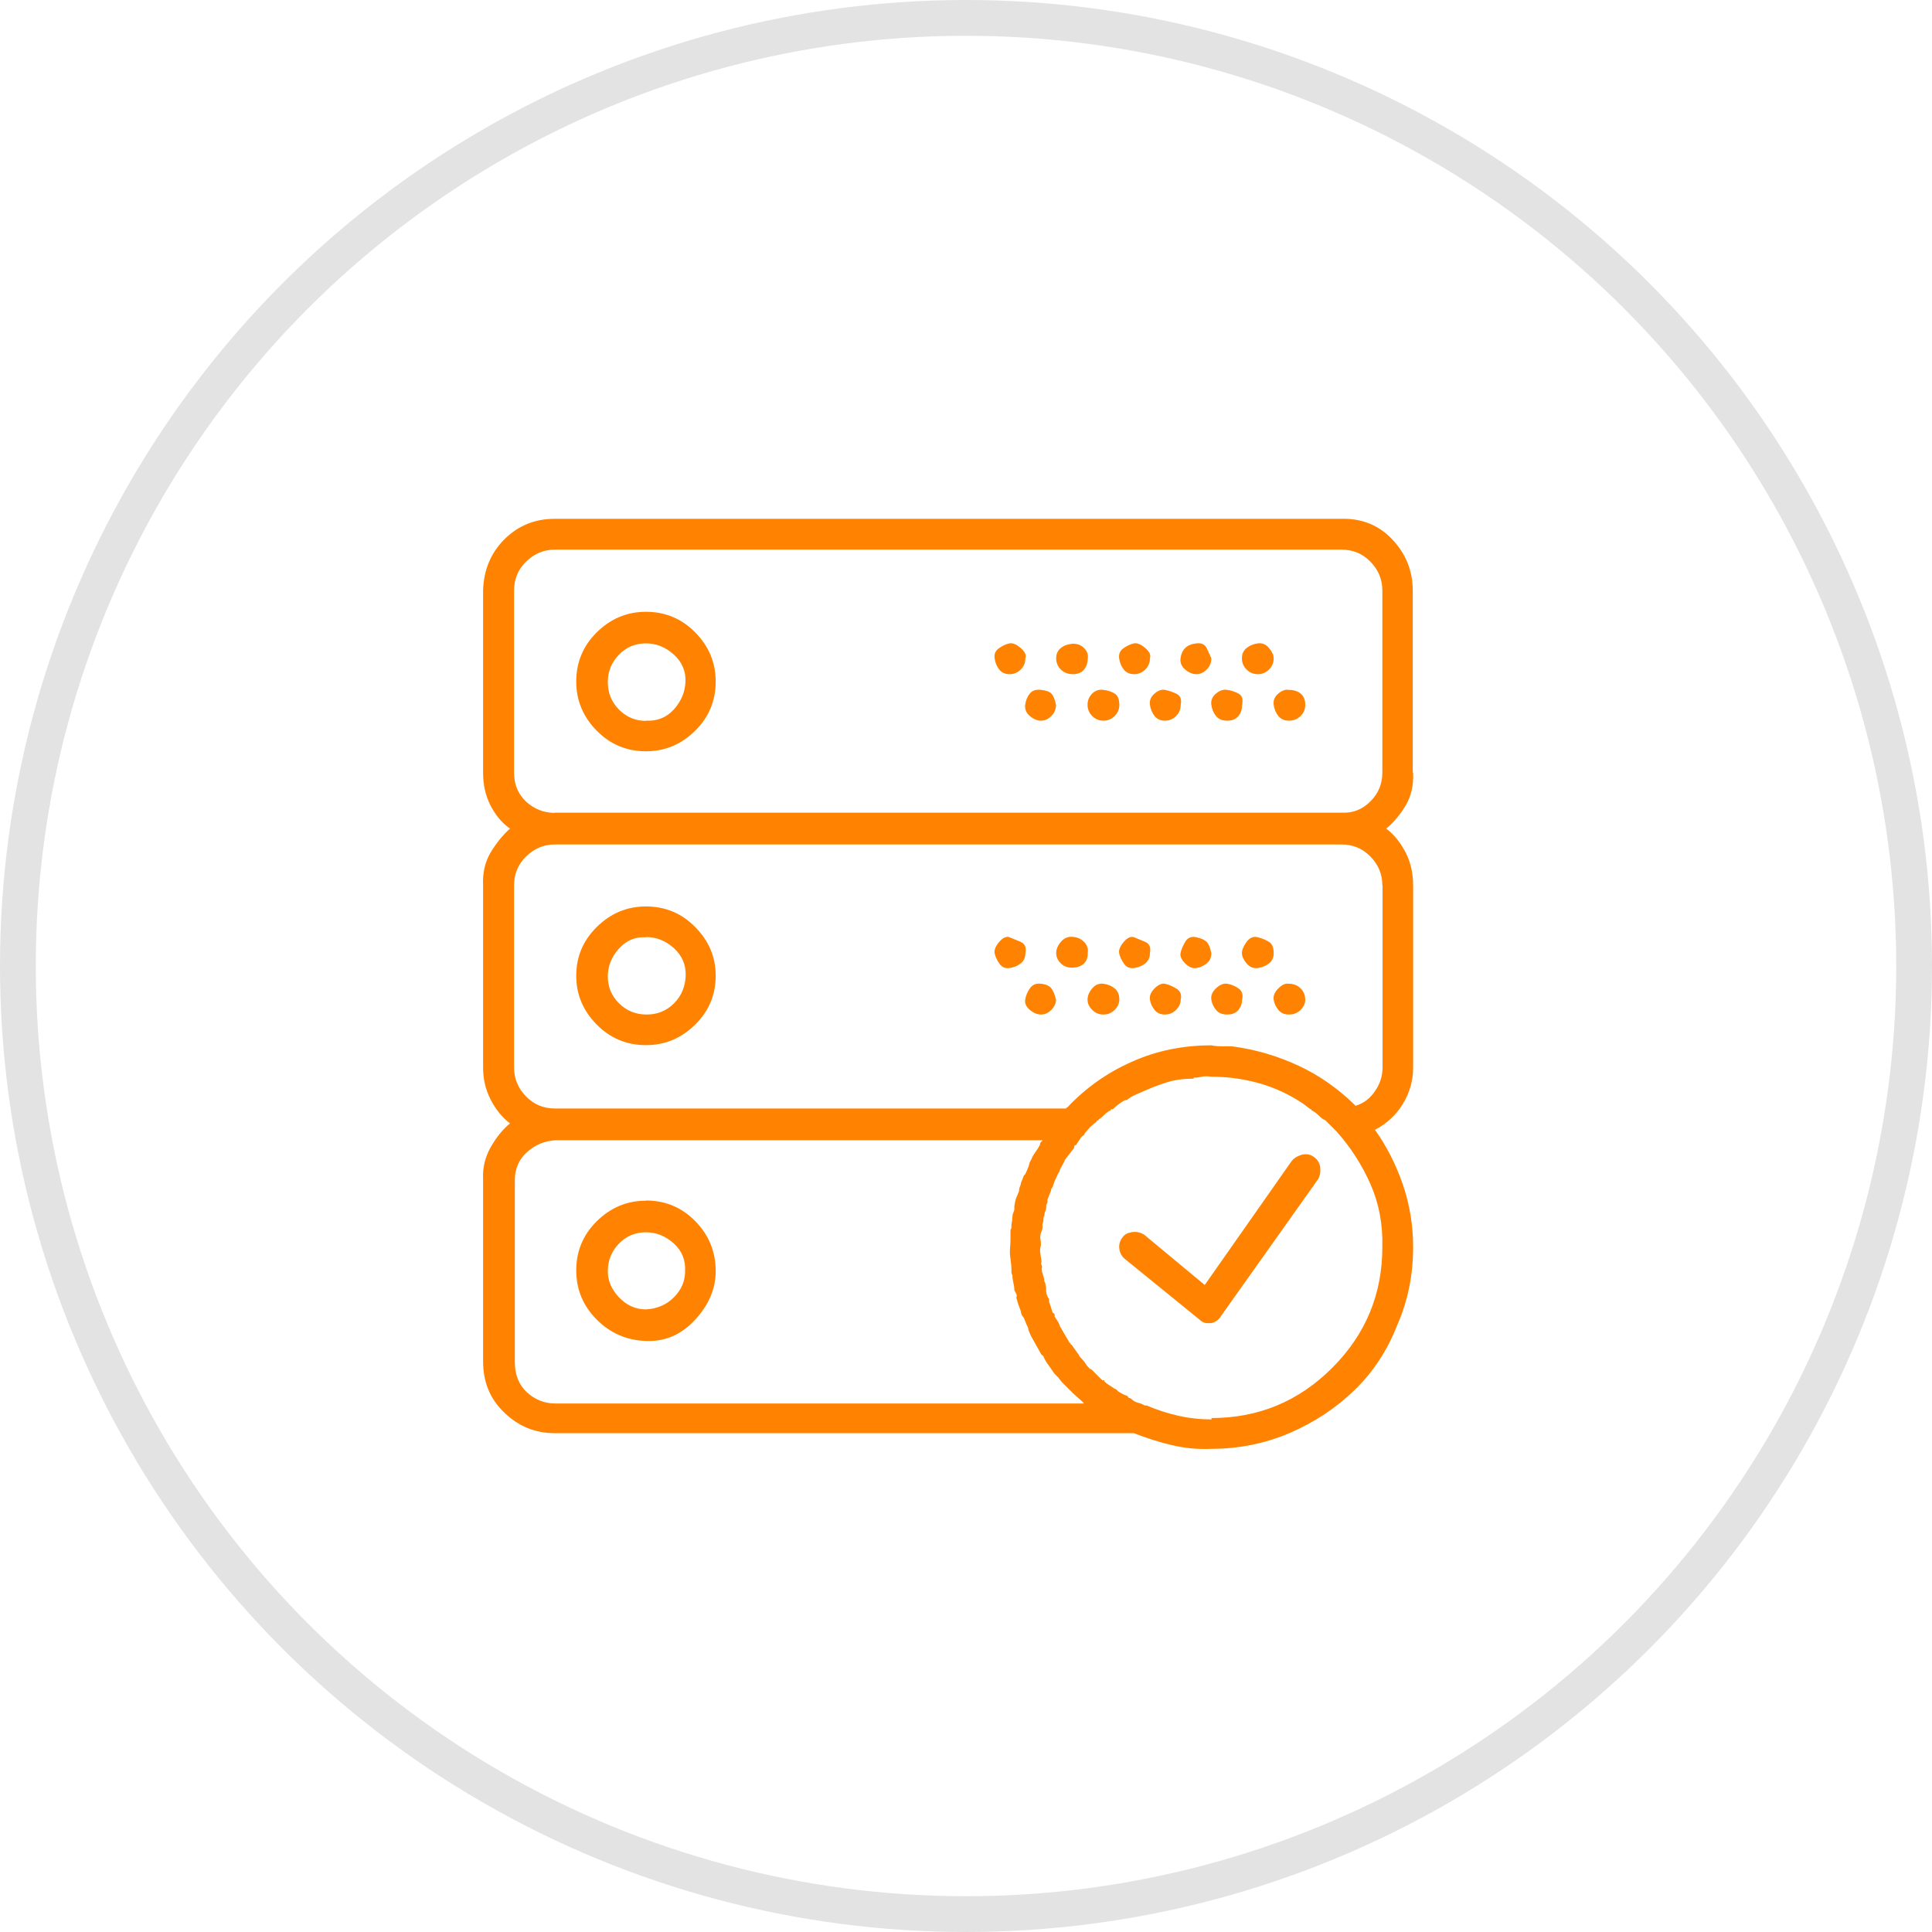 <svg width="108" height="108" viewBox="0 0 108 108" fill="none" xmlns="http://www.w3.org/2000/svg">
<circle cx="54" cy="54" r="53" stroke="#E3E3E3" stroke-width="2"/>
<path d="M78.995 43.199C79.028 43.892 78.887 44.498 78.584 45.018C78.27 45.538 77.913 45.971 77.49 46.318C77.945 46.664 78.302 47.119 78.584 47.671C78.865 48.223 78.995 48.83 78.995 49.49V59.681C78.995 60.406 78.8 61.088 78.422 61.706C78.043 62.334 77.523 62.81 76.862 63.157C77.523 64.088 78.043 65.117 78.422 66.221C78.8 67.326 78.995 68.495 78.995 69.708C78.995 71.267 78.703 72.719 78.108 74.072C77.555 75.491 76.754 76.704 75.715 77.711C74.675 78.718 73.474 79.508 72.099 80.104C70.734 80.689 69.262 80.992 67.703 80.992C66.978 81.024 66.252 80.959 65.516 80.786C64.78 80.613 64.076 80.385 63.383 80.115H31C29.928 80.115 28.986 79.736 28.195 78.967C27.394 78.209 27.005 77.256 27.005 76.108V65.918C26.972 65.29 27.113 64.705 27.416 64.153C27.73 63.601 28.087 63.146 28.509 62.799C28.055 62.453 27.698 61.998 27.416 61.446C27.134 60.893 27.005 60.298 27.005 59.681V49.49C26.972 48.797 27.113 48.191 27.416 47.671C27.73 47.151 28.087 46.697 28.509 46.318C28.055 46.003 27.698 45.57 27.416 45.018C27.134 44.466 27.005 43.859 27.005 43.199V33.009C27.037 31.861 27.438 30.908 28.195 30.15C28.953 29.392 29.895 29.002 31 29.002H74.968C76.115 28.969 77.068 29.349 77.826 30.15C78.584 30.951 78.974 31.904 78.974 33.009V43.199H78.995ZM31.021 45.429H74.99C75.617 45.462 76.148 45.256 76.603 44.801C77.057 44.347 77.274 43.816 77.274 43.188V33.009C77.274 32.381 77.047 31.85 76.603 31.395C76.159 30.94 75.617 30.724 74.99 30.724H31.021C30.393 30.724 29.863 30.951 29.408 31.395C28.953 31.839 28.737 32.381 28.737 33.009V43.199C28.737 43.859 28.964 44.39 29.408 44.812C29.863 45.224 30.393 45.44 31.021 45.44V45.429ZM77.274 49.49C77.274 48.862 77.047 48.332 76.603 47.877C76.159 47.422 75.617 47.206 74.99 47.206H31.021C30.393 47.206 29.863 47.433 29.408 47.877C28.953 48.321 28.737 48.862 28.737 49.49V59.681C28.737 60.309 28.964 60.839 29.408 61.294C29.852 61.749 30.393 61.965 31.021 61.965H59.604V61.911H59.659C60.666 60.839 61.856 59.984 63.242 59.366C64.628 58.738 66.122 58.435 67.714 58.435C67.887 58.468 68.082 58.489 68.288 58.489H68.861C70.182 58.663 71.427 59.031 72.608 59.583C73.788 60.135 74.838 60.883 75.78 61.814C76.235 61.673 76.592 61.402 76.873 60.98C77.155 60.568 77.285 60.135 77.285 59.681V49.49H77.274ZM60.546 78.393L59.972 77.873L59.767 77.667L59.561 77.462L59.355 77.256L59.15 76.996L58.944 76.79L58.478 76.119C58.413 76.011 58.359 75.913 58.327 75.805C58.262 75.772 58.208 75.718 58.175 75.653L57.71 74.819C57.71 74.819 57.645 74.711 57.601 74.614L57.493 74.354C57.493 74.289 57.461 74.18 57.385 74.04L57.233 73.671L57.125 73.52C57.093 73.455 57.071 73.379 57.071 73.314L56.919 72.903L56.811 72.534C56.844 72.469 56.844 72.394 56.811 72.329L56.703 72.123C56.703 71.982 56.681 71.841 56.649 71.712C56.616 71.571 56.594 71.43 56.594 71.3L56.54 71.148V70.997C56.54 70.791 56.519 70.585 56.486 70.369C56.454 70.163 56.443 69.957 56.465 69.741C56.486 69.535 56.486 69.362 56.486 69.221V68.755C56.486 68.755 56.54 68.668 56.54 68.604V68.452C56.573 68.279 56.594 68.138 56.594 68.04C56.594 67.943 56.616 67.846 56.649 67.781C56.681 67.716 56.703 67.64 56.703 67.575V67.423C56.735 67.217 56.768 67.055 56.811 66.958L56.963 66.589C56.963 66.481 56.984 66.394 57.017 66.329C57.049 66.264 57.071 66.189 57.071 66.124L57.179 65.864C57.212 65.755 57.244 65.691 57.288 65.658C57.331 65.626 57.352 65.55 57.396 65.452L57.504 65.192L57.558 64.987L57.666 64.781C57.699 64.673 57.775 64.553 57.872 64.413C57.98 64.272 58.067 64.131 58.132 64.001C58.132 63.936 58.154 63.882 58.186 63.85L58.294 63.741H31.065C30.437 63.774 29.906 64.001 29.451 64.413C28.997 64.824 28.78 65.344 28.78 65.972V76.162C28.78 76.855 29.008 77.407 29.451 77.83C29.906 78.241 30.437 78.458 31.065 78.458H60.59L60.546 78.393ZM36.11 34.2C37.182 34.2 38.102 34.579 38.86 35.348C39.618 36.117 40.008 37.026 40.008 38.098C40.008 39.17 39.629 40.091 38.86 40.849C38.091 41.607 37.182 41.997 36.11 41.997C35.038 41.997 34.118 41.618 33.36 40.849C32.602 40.08 32.212 39.17 32.212 38.098C32.212 37.026 32.591 36.106 33.36 35.348C34.129 34.59 35.038 34.2 36.11 34.2ZM36.11 58.424C35.038 58.424 34.118 58.045 33.36 57.276C32.602 56.508 32.212 55.609 32.212 54.547C32.212 53.486 32.591 52.577 33.36 51.819C34.129 51.061 35.038 50.671 36.11 50.671C37.182 50.671 38.102 51.05 38.86 51.819C39.618 52.587 40.008 53.486 40.008 54.547C40.008 55.609 39.629 56.518 38.86 57.276C38.091 58.035 37.182 58.424 36.11 58.424ZM36.11 67.109C37.182 67.109 38.102 67.488 38.86 68.257C39.618 69.026 40.008 69.957 40.008 71.062C40.008 72.036 39.629 72.935 38.86 73.769C38.102 74.603 37.182 75.004 36.11 74.96C35.038 74.928 34.118 74.527 33.36 73.769C32.602 73.011 32.212 72.091 32.212 71.018C32.212 69.946 32.591 69.026 33.36 68.268C34.129 67.51 35.038 67.12 36.11 67.12V67.109ZM36.11 40.286C36.738 40.318 37.258 40.112 37.669 39.658C38.081 39.203 38.297 38.683 38.319 38.098C38.34 37.514 38.124 37.005 37.669 36.593C37.214 36.181 36.695 35.965 36.11 35.965C35.525 35.965 35.017 36.171 34.605 36.593C34.194 37.015 33.977 37.524 33.977 38.131C33.977 38.737 34.183 39.246 34.605 39.669C35.027 40.091 35.525 40.297 36.11 40.297V40.286ZM36.11 52.393C35.525 52.36 35.017 52.566 34.605 53.021C34.194 53.475 33.977 53.995 33.977 54.58C33.977 55.165 34.183 55.674 34.605 56.085C35.017 56.497 35.536 56.713 36.142 56.713C36.749 56.713 37.258 56.508 37.68 56.085C38.091 55.674 38.308 55.154 38.33 54.547C38.351 53.941 38.135 53.432 37.68 53.01C37.225 52.598 36.706 52.382 36.121 52.382L36.11 52.393ZM36.11 73.195C36.738 73.163 37.258 72.935 37.669 72.524C38.081 72.112 38.297 71.625 38.297 71.073C38.33 70.445 38.124 69.925 37.669 69.513C37.214 69.102 36.695 68.885 36.11 68.885C35.525 68.885 35.017 69.091 34.605 69.513C34.194 69.936 33.977 70.445 33.977 71.073C33.977 71.592 34.183 72.08 34.605 72.524C35.027 72.968 35.525 73.195 36.11 73.195ZM57.32 36.799C57.385 36.626 57.298 36.431 57.06 36.225C56.822 36.019 56.605 35.932 56.432 35.965C56.259 35.998 56.064 36.084 55.858 36.225C55.653 36.366 55.566 36.55 55.599 36.799C55.631 37.037 55.718 37.254 55.858 37.427C55.999 37.6 56.183 37.687 56.432 37.687C56.681 37.687 56.887 37.6 57.06 37.427C57.233 37.254 57.32 37.048 57.32 36.799ZM57.32 53.281C57.385 52.967 57.298 52.761 57.06 52.652L56.432 52.393C56.259 52.328 56.064 52.414 55.858 52.652C55.653 52.891 55.566 53.107 55.599 53.281C55.631 53.454 55.718 53.649 55.858 53.855C55.999 54.06 56.183 54.147 56.432 54.114C56.67 54.082 56.887 53.995 57.06 53.855C57.233 53.714 57.32 53.53 57.32 53.281ZM59.031 39.398C58.966 39.084 58.879 38.878 58.771 38.77C58.663 38.661 58.478 38.596 58.197 38.564C57.915 38.531 57.71 38.596 57.569 38.77C57.428 38.943 57.342 39.149 57.309 39.398C57.277 39.636 57.363 39.853 57.569 40.026C57.775 40.199 57.98 40.286 58.197 40.286C58.413 40.286 58.597 40.199 58.771 40.026C58.944 39.853 59.031 39.647 59.031 39.398ZM59.031 55.88C58.966 55.598 58.879 55.392 58.771 55.251C58.663 55.111 58.478 55.024 58.197 54.992C57.915 54.959 57.71 55.046 57.569 55.251C57.428 55.457 57.342 55.663 57.309 55.88C57.277 56.096 57.363 56.28 57.569 56.453C57.775 56.627 57.98 56.713 58.197 56.713C58.413 56.713 58.597 56.627 58.771 56.453C58.944 56.28 59.031 56.085 59.031 55.88ZM67.714 79.27C70.345 79.27 72.597 78.339 74.47 76.465C76.343 74.592 77.274 72.34 77.274 69.708C77.306 68.43 77.079 67.25 76.603 66.178C76.126 65.106 75.498 64.131 74.73 63.265L74.102 62.637C74.102 62.637 74.037 62.583 73.993 62.583C73.885 62.518 73.788 62.431 73.679 62.323C73.571 62.214 73.452 62.128 73.311 62.063V62.009H73.257L72.846 61.695L72.434 61.435C71.741 61.023 70.994 60.709 70.204 60.504C69.403 60.298 68.58 60.189 67.714 60.189C67.508 60.157 67.335 60.157 67.194 60.189C67.053 60.222 66.902 60.244 66.728 60.244V60.298C66.176 60.298 65.668 60.363 65.224 60.504C64.78 60.644 64.325 60.818 63.87 61.023L63.405 61.229C63.264 61.294 63.123 61.381 62.993 61.489H62.939C62.831 61.521 62.712 61.597 62.571 61.695C62.43 61.803 62.311 61.9 62.203 62.009H62.095V62.063C61.954 62.128 61.835 62.214 61.727 62.323C61.618 62.431 61.521 62.518 61.413 62.583C61.413 62.615 61.391 62.637 61.358 62.637C61.326 62.637 61.304 62.658 61.304 62.691L60.936 63.005L60.622 63.373V63.427C60.514 63.492 60.427 63.579 60.362 63.687L60.157 64.001L60.048 64.055V64.164L59.529 64.835C59.496 64.943 59.442 65.041 59.377 65.149C59.312 65.257 59.258 65.355 59.225 65.463C59.225 65.496 59.204 65.528 59.171 65.571C59.139 65.604 59.117 65.636 59.117 65.68L58.966 65.994L58.857 66.308C58.857 66.308 58.836 66.373 58.803 66.416C58.771 66.449 58.749 66.503 58.749 66.568L58.543 67.088C58.543 67.088 58.576 67.174 58.543 67.239C58.511 67.304 58.489 67.358 58.489 67.391C58.489 67.531 58.468 67.629 58.435 67.705C58.403 67.77 58.381 67.856 58.381 67.965C58.349 67.997 58.327 68.073 58.327 68.17C58.327 68.268 58.305 68.365 58.273 68.43V68.636C58.273 68.701 58.251 68.777 58.219 68.842C58.154 68.983 58.132 69.134 58.164 69.307C58.197 69.481 58.197 69.621 58.164 69.719C58.132 69.827 58.132 69.957 58.164 70.13C58.197 70.304 58.219 70.455 58.219 70.596C58.186 70.596 58.186 70.629 58.219 70.704C58.251 70.769 58.262 70.834 58.24 70.888C58.219 70.943 58.24 71.018 58.262 71.127L58.37 71.495V71.603C58.37 71.603 58.392 71.668 58.424 71.712C58.457 71.852 58.478 71.993 58.478 72.123C58.478 72.253 58.511 72.404 58.587 72.534C58.619 72.567 58.641 72.6 58.641 72.643V72.751L58.846 73.379C58.911 73.412 58.955 73.444 58.955 73.487V73.596L59.16 73.91L59.269 74.17L59.788 75.058C59.788 75.058 59.843 75.079 59.843 75.112C59.843 75.144 59.864 75.166 59.897 75.166L60.308 75.74L60.362 75.848C60.362 75.848 60.416 75.87 60.416 75.902C60.525 76.011 60.611 76.108 60.676 76.216C60.741 76.325 60.828 76.422 60.936 76.53H60.99L61.618 77.159H61.727V77.213C61.791 77.278 61.878 77.353 61.986 77.418L62.3 77.624C62.3 77.624 62.365 77.646 62.409 77.678L62.517 77.787L62.777 77.938L63.036 78.046C63.069 78.111 63.102 78.155 63.145 78.155C63.188 78.155 63.21 78.176 63.253 78.209C63.361 78.317 63.48 78.382 63.621 78.415C63.762 78.447 63.881 78.501 63.989 78.566H64.098C64.65 78.805 65.245 78.999 65.862 79.14C66.48 79.281 67.108 79.346 67.735 79.346L67.714 79.27ZM60.806 36.799C60.839 36.593 60.774 36.398 60.6 36.225C60.427 36.052 60.211 35.976 59.951 35.987C59.691 36.008 59.474 36.084 59.301 36.225C59.128 36.366 59.041 36.55 59.041 36.799C59.041 37.048 59.128 37.254 59.301 37.427C59.474 37.6 59.702 37.687 59.972 37.687C60.243 37.687 60.46 37.6 60.6 37.427C60.741 37.254 60.806 37.048 60.806 36.799ZM60.806 53.281C60.839 53.042 60.774 52.826 60.6 52.652C60.427 52.479 60.211 52.382 59.951 52.371C59.691 52.349 59.474 52.447 59.301 52.652C59.128 52.858 59.041 53.064 59.041 53.281C59.041 53.497 59.128 53.681 59.301 53.855C59.474 54.028 59.702 54.103 59.972 54.093C60.243 54.082 60.46 53.995 60.6 53.855C60.741 53.714 60.806 53.53 60.806 53.281ZM62.571 39.398C62.571 39.084 62.484 38.878 62.311 38.77C62.138 38.661 61.932 38.596 61.683 38.564C61.445 38.531 61.228 38.596 61.055 38.77C60.882 38.943 60.795 39.149 60.795 39.398C60.795 39.647 60.882 39.853 61.055 40.026C61.228 40.199 61.434 40.286 61.683 40.286C61.932 40.286 62.138 40.199 62.311 40.026C62.484 39.853 62.571 39.647 62.571 39.398ZM62.571 55.88C62.571 55.598 62.484 55.392 62.311 55.251C62.138 55.111 61.932 55.024 61.683 54.992C61.445 54.959 61.228 55.046 61.055 55.251C60.882 55.457 60.795 55.663 60.795 55.88C60.795 56.096 60.882 56.28 61.055 56.453C61.228 56.627 61.434 56.713 61.683 56.713C61.932 56.713 62.138 56.627 62.311 56.453C62.484 56.28 62.571 56.085 62.571 55.88ZM72.239 64.868C72.348 64.727 72.521 64.629 72.759 64.553C72.997 64.489 73.225 64.521 73.43 64.662C73.636 64.803 73.755 64.987 73.799 65.236C73.831 65.474 73.799 65.701 73.69 65.907L68.234 73.596C68.168 73.704 68.082 73.791 67.974 73.856C67.865 73.921 67.768 73.964 67.66 73.964H67.508C67.4 73.964 67.313 73.942 67.248 73.91C67.183 73.877 67.108 73.823 67.043 73.758L62.885 70.379C62.712 70.239 62.603 70.055 62.571 69.806C62.538 69.567 62.603 69.34 62.777 69.134C62.885 68.993 63.058 68.907 63.296 68.874C63.535 68.842 63.762 68.896 63.968 69.026L67.346 71.831L72.229 64.868H72.239ZM64.282 36.799C64.347 36.626 64.26 36.431 64.022 36.225C63.784 36.019 63.567 35.932 63.394 35.965C63.221 35.998 63.026 36.084 62.82 36.225C62.614 36.366 62.528 36.55 62.56 36.799C62.593 37.037 62.679 37.254 62.82 37.427C62.961 37.6 63.145 37.687 63.394 37.687C63.643 37.687 63.849 37.6 64.022 37.427C64.195 37.254 64.282 37.048 64.282 36.799ZM64.282 53.281C64.347 52.967 64.26 52.761 64.022 52.652L63.394 52.393C63.221 52.328 63.026 52.414 62.82 52.652C62.614 52.891 62.528 53.107 62.56 53.281C62.593 53.454 62.679 53.649 62.82 53.855C62.961 54.06 63.145 54.147 63.394 54.114C63.632 54.082 63.849 53.995 64.022 53.855C64.195 53.714 64.282 53.53 64.282 53.281ZM66.003 39.398C66.068 39.084 65.981 38.878 65.743 38.77C65.505 38.661 65.288 38.596 65.115 38.564C64.942 38.531 64.747 38.596 64.541 38.77C64.336 38.943 64.249 39.149 64.282 39.398C64.314 39.636 64.401 39.853 64.541 40.026C64.682 40.199 64.866 40.286 65.115 40.286C65.364 40.286 65.57 40.199 65.743 40.026C65.916 39.853 66.003 39.647 66.003 39.398ZM66.003 55.88C66.068 55.598 65.981 55.392 65.743 55.251C65.505 55.111 65.288 55.024 65.115 54.992C64.942 54.959 64.747 55.046 64.541 55.251C64.336 55.457 64.249 55.663 64.282 55.88C64.314 56.096 64.401 56.28 64.541 56.453C64.682 56.627 64.866 56.713 65.115 56.713C65.364 56.713 65.57 56.627 65.743 56.453C65.916 56.28 66.003 56.085 66.003 55.88ZM67.714 36.799L67.454 36.225C67.346 36.019 67.162 35.932 66.88 35.965C66.599 35.998 66.393 36.084 66.252 36.225C66.111 36.366 66.025 36.55 65.992 36.799C65.96 37.037 66.046 37.254 66.252 37.427C66.458 37.6 66.664 37.687 66.88 37.687C67.097 37.687 67.281 37.6 67.454 37.427C67.627 37.254 67.714 37.048 67.714 36.799ZM67.714 53.281C67.649 52.967 67.562 52.761 67.454 52.652C67.346 52.544 67.162 52.458 66.88 52.393C66.599 52.328 66.393 52.414 66.252 52.652C66.111 52.891 66.025 53.107 65.992 53.281C65.96 53.454 66.046 53.649 66.252 53.855C66.458 54.06 66.664 54.147 66.88 54.114C67.086 54.082 67.281 53.995 67.454 53.855C67.627 53.714 67.714 53.53 67.714 53.281ZM69.435 39.398C69.5 39.084 69.435 38.878 69.23 38.77C69.024 38.661 68.818 38.596 68.602 38.564C68.385 38.531 68.19 38.596 67.974 38.77C67.768 38.943 67.681 39.149 67.714 39.398C67.746 39.636 67.833 39.853 67.974 40.026C68.114 40.199 68.32 40.286 68.602 40.286C68.883 40.286 69.089 40.199 69.23 40.026C69.37 39.853 69.435 39.647 69.435 39.398ZM69.435 55.88C69.5 55.598 69.435 55.392 69.23 55.251C69.024 55.111 68.818 55.024 68.602 54.992C68.396 54.959 68.19 55.046 67.974 55.251C67.757 55.457 67.681 55.663 67.714 55.88C67.746 56.085 67.833 56.28 67.974 56.453C68.114 56.627 68.32 56.713 68.602 56.713C68.883 56.713 69.089 56.627 69.23 56.453C69.37 56.28 69.435 56.085 69.435 55.88ZM71.2 36.799C71.2 36.626 71.113 36.431 70.94 36.225C70.767 36.019 70.561 35.932 70.312 35.965C70.074 35.998 69.858 36.084 69.684 36.225C69.511 36.366 69.424 36.55 69.424 36.799C69.424 37.048 69.511 37.254 69.684 37.427C69.858 37.6 70.063 37.687 70.312 37.687C70.561 37.687 70.767 37.6 70.94 37.427C71.113 37.254 71.2 37.048 71.2 36.799ZM71.2 53.281C71.2 52.967 71.113 52.761 70.94 52.652C70.767 52.544 70.561 52.458 70.312 52.393C70.074 52.328 69.858 52.414 69.684 52.652C69.511 52.891 69.424 53.107 69.424 53.281C69.424 53.454 69.511 53.649 69.684 53.855C69.858 54.06 70.063 54.147 70.312 54.114C70.55 54.082 70.767 53.995 70.94 53.855C71.113 53.714 71.2 53.53 71.2 53.281ZM72.965 39.398C72.965 39.116 72.878 38.91 72.705 38.77C72.532 38.629 72.304 38.564 72.034 38.564C71.861 38.531 71.666 38.596 71.46 38.77C71.254 38.943 71.168 39.149 71.2 39.398C71.233 39.636 71.319 39.853 71.46 40.026C71.601 40.199 71.796 40.286 72.055 40.286C72.315 40.286 72.532 40.199 72.705 40.026C72.878 39.853 72.965 39.647 72.965 39.398ZM72.965 55.88C72.965 55.641 72.878 55.425 72.705 55.251C72.532 55.078 72.304 54.992 72.034 54.992C71.861 54.959 71.666 55.046 71.46 55.251C71.254 55.457 71.168 55.663 71.2 55.88C71.233 56.096 71.319 56.28 71.46 56.453C71.601 56.627 71.796 56.713 72.055 56.713C72.315 56.713 72.532 56.627 72.705 56.453C72.878 56.28 72.965 56.085 72.965 55.88Z" fill="#FF8300"/>
</svg>
